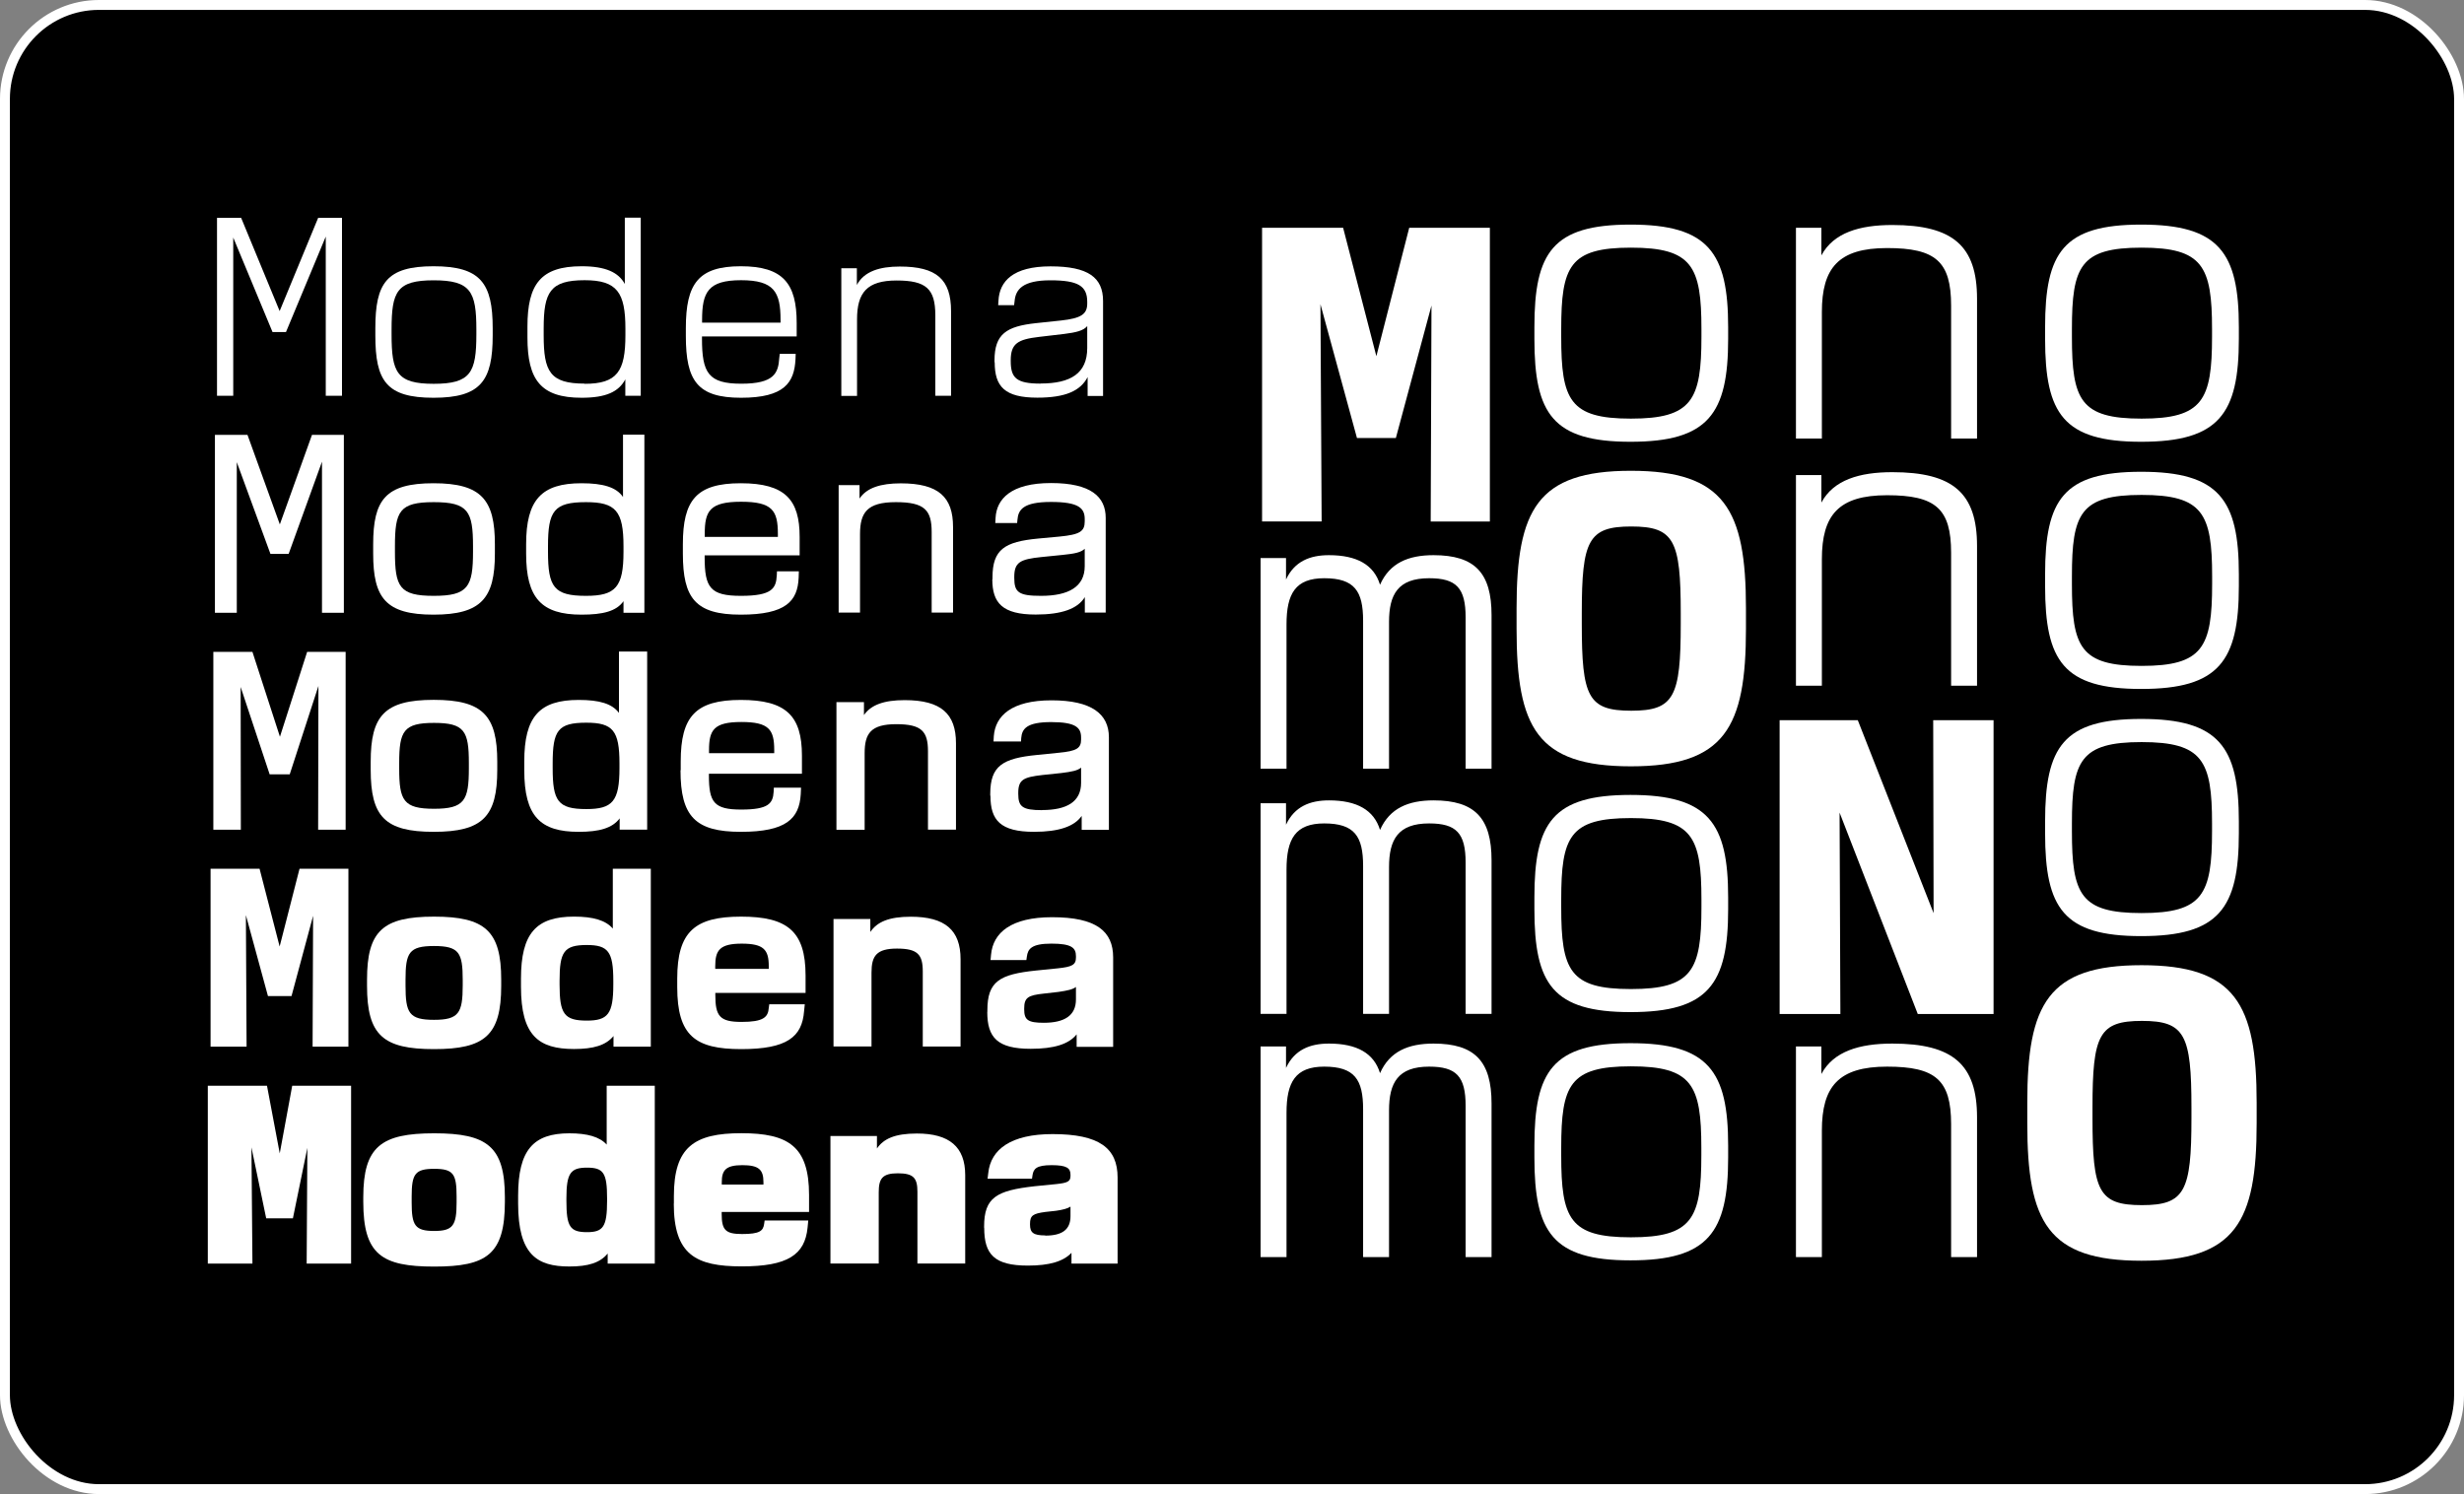 <svg width="249" height="151" viewBox="0 0 249 151" fill="none" xmlns="http://www.w3.org/2000/svg">
<rect x="0" y="0" width="249" height="151" fill="#808080" stroke="none"/>
<rect x="0.5" y="0.5" width="248" height="150" rx="9.5" fill="black" stroke="white"/>
<path d="M127.539 23.02H135.729L139.089 36L142.409 23.02H150.559V52.71H144.579L144.659 30.88L141.059 44.27H137.129L133.439 30.75L133.559 52.7H127.539V23.01V23.02Z" fill="white"/>
<path d="M155.059 34.249V33.059C155.059 25.519 156.899 22.699 164.769 22.699C172.639 22.699 174.639 25.529 174.639 33.059V34.249C174.639 41.829 172.629 44.649 164.769 44.649C156.909 44.649 155.059 41.819 155.059 34.249ZM164.809 42.309C170.989 42.309 171.939 40.429 171.939 34.039V33.259C171.939 26.909 170.999 25.029 164.809 25.029C158.619 25.029 157.769 26.909 157.769 33.259V34.039C157.769 40.429 158.629 42.309 164.809 42.309Z" fill="white"/>
<path d="M181.48 23.02H184.06V25.81C185.29 23.52 187.91 22.74 191.23 22.74C197.37 22.74 199.79 24.87 199.79 30.19V44.32H197.17V30.89C197.17 26.43 195.61 25.07 190.7 25.07C185.79 25.07 184.11 27.08 184.11 31.54V44.32H181.49V23.02H181.48Z" fill="white"/>
<path d="M206.668 34.249V33.059C206.668 25.519 208.508 22.699 216.378 22.699C224.248 22.699 226.248 25.529 226.248 33.059V34.249C226.248 41.829 224.238 44.649 216.378 44.649C208.518 44.649 206.668 41.819 206.668 34.249ZM216.418 42.309C222.598 42.309 223.538 40.429 223.538 34.039V33.259C223.538 26.909 222.598 25.029 216.418 25.029C210.238 25.029 209.378 26.909 209.378 33.259V34.039C209.378 40.429 210.238 42.309 216.418 42.309Z" fill="white"/>
<path d="M127.379 56.399H129.959V58.569C130.819 56.729 132.379 56.109 134.299 56.109C137.129 56.109 138.849 57.089 139.459 59.099C140.439 56.889 142.329 56.109 144.869 56.109C149.049 56.109 150.729 57.909 150.729 62.169V77.689H148.109V62.409C148.109 59.419 147.169 58.439 144.419 58.439C141.269 58.439 140.369 60.079 140.369 62.859V77.689H137.749V62.739C137.749 59.749 136.889 58.439 133.819 58.439C130.909 58.439 130.009 59.999 130.009 63.109V77.689H127.389V56.389L127.379 56.399Z" fill="white"/>
<path d="M153.258 63.56V61.47C153.258 51.52 155.348 47.58 164.808 47.58C174.268 47.58 176.438 51.51 176.438 61.47V63.56C176.438 73.51 174.308 77.45 164.808 77.45C155.308 77.45 153.258 73.52 153.258 63.56ZM164.848 71.83C169.188 71.83 169.848 70.42 169.848 63.04V61.96C169.848 54.62 169.188 53.21 164.848 53.21C160.508 53.21 159.848 54.61 159.848 61.96V63.04C159.848 70.42 160.468 71.83 164.848 71.83Z" fill="white"/>
<path d="M181.48 48.011H184.06V50.791C185.29 48.501 187.91 47.721 191.23 47.721C197.37 47.721 199.79 49.851 199.79 55.171V69.301H197.17V55.871C197.17 51.411 195.61 50.051 190.7 50.051C185.79 50.051 184.11 52.061 184.11 56.521V69.301H181.49V48.001L181.48 48.011Z" fill="white"/>
<path d="M206.668 59.23V58.04C206.668 50.5 208.508 47.68 216.378 47.68C224.248 47.68 226.248 50.51 226.248 58.04V59.23C226.248 66.81 224.238 69.63 216.378 69.63C208.518 69.63 206.668 66.8 206.668 59.23ZM216.418 67.3C222.598 67.3 223.548 65.42 223.548 59.03V58.25C223.548 51.9 222.608 50.02 216.418 50.02C210.228 50.02 209.378 51.9 209.378 58.25V59.03C209.378 65.42 210.238 67.3 216.418 67.3Z" fill="white"/>
<path d="M127.379 81.181H129.959V83.351C130.819 81.511 132.379 80.891 134.299 80.891C137.129 80.891 138.849 81.871 139.459 83.881C140.439 81.671 142.329 80.891 144.869 80.891C149.049 80.891 150.729 82.691 150.729 86.951V102.471H148.109V87.191C148.109 84.201 147.169 83.221 144.419 83.221C141.269 83.221 140.369 84.861 140.369 87.641V102.471H137.749V87.521C137.749 84.531 136.889 83.221 133.819 83.221C130.909 83.221 130.009 84.781 130.009 87.891V102.471H127.389V81.171L127.379 81.181Z" fill="white"/>
<path d="M155.059 91.89V90.7C155.059 83.16 156.899 80.34 164.769 80.34C172.639 80.34 174.639 83.17 174.639 90.7V91.89C174.639 99.47 172.629 102.29 164.769 102.29C156.909 102.29 155.059 99.46 155.059 91.89ZM164.809 99.96C170.989 99.96 171.939 98.08 171.939 91.69V90.91C171.939 84.56 170.999 82.68 164.809 82.68C158.619 82.68 157.769 84.56 157.769 90.91V91.69C157.769 98.08 158.629 99.96 164.809 99.96Z" fill="white"/>
<path d="M179.84 72.789H187.74L195.4 92.289L195.36 72.789H201.46V102.479H193.8L185.9 82.129L185.98 102.479H179.84V72.789Z" fill="white"/>
<path d="M206.668 84.21V83.02C206.668 75.48 208.508 72.66 216.378 72.66C224.248 72.66 226.248 75.49 226.248 83.02V84.21C226.248 91.79 224.238 94.61 216.378 94.61C208.518 94.61 206.668 91.78 206.668 84.21ZM216.418 92.28C222.598 92.28 223.538 90.4 223.538 84.01V83.23C223.538 76.88 222.598 75 216.418 75C210.238 75 209.378 76.88 209.378 83.23V84.01C209.378 90.4 210.238 92.28 216.418 92.28Z" fill="white"/>
<path d="M127.379 105.761H129.959V107.931C130.819 106.091 132.379 105.471 134.299 105.471C137.129 105.471 138.849 106.451 139.459 108.461C140.439 106.251 142.329 105.471 144.869 105.471C149.049 105.471 150.729 107.271 150.729 111.531V127.051H148.109V111.771C148.109 108.781 147.169 107.801 144.419 107.801C141.269 107.801 140.369 109.441 140.369 112.221V127.051H137.749V112.101C137.749 109.111 136.889 107.801 133.819 107.801C130.909 107.801 130.009 109.361 130.009 112.471V127.051H127.389V105.751L127.379 105.761Z" fill="white"/>
<path d="M155.059 116.98V115.79C155.059 108.25 156.899 105.43 164.769 105.43C172.639 105.43 174.639 108.26 174.639 115.79V116.98C174.639 124.56 172.629 127.38 164.769 127.38C156.909 127.38 155.059 124.55 155.059 116.98ZM164.809 125.05C170.989 125.05 171.929 123.17 171.929 116.78V116C171.929 109.65 170.989 107.77 164.809 107.77C158.629 107.77 157.769 109.65 157.769 116V116.78C157.769 123.17 158.629 125.05 164.809 125.05Z" fill="white"/>
<path d="M181.48 105.761H184.06V108.541C185.29 106.251 187.91 105.471 191.23 105.471C197.37 105.471 199.79 107.601 199.79 112.921V127.051H197.17V113.621C197.17 109.161 195.61 107.801 190.7 107.801C185.79 107.801 184.11 109.811 184.11 114.271V127.051H181.49V105.751L181.48 105.761Z" fill="white"/>
<path d="M204.867 113.529V111.439C204.867 101.489 206.957 97.549 216.417 97.549C225.877 97.549 228.047 101.479 228.047 111.439V113.529C228.047 123.479 225.917 127.419 216.417 127.419C206.917 127.419 204.867 123.489 204.867 113.529ZM216.457 121.799C220.797 121.799 221.457 120.389 221.457 113.009V111.929C221.457 104.589 220.797 103.179 216.457 103.179C212.117 103.179 211.457 104.579 211.457 111.929V113.009C211.457 120.389 212.067 121.799 216.457 121.799Z" fill="white"/>
<path d="M21.94 22.02H24.37L28.26 31.439L32.15 22.02H34.56V39.999H32.92V23.91L28.9 33.559H27.54L23.57 24.009V39.999H21.93V22.02H21.94Z" fill="white"/>
<path d="M37.93 33.9V33.18C37.93 28.62 39.05 26.91 43.81 26.91C48.57 26.91 49.79 28.62 49.79 33.18V33.9C49.79 38.49 48.58 40.2 43.81 40.2C39.04 40.2 37.93 38.49 37.93 33.9ZM43.83 38.79C47.57 38.79 48.14 37.65 48.14 33.78V33.31C48.14 29.47 47.57 28.33 43.83 28.33C40.09 28.33 39.57 29.47 39.57 33.31V33.78C39.57 37.65 40.09 38.79 43.83 38.79Z" fill="white"/>
<path d="M53.301 34.1V33.01C53.301 28.72 54.641 26.91 58.781 26.91C61.211 26.91 62.501 27.53 63.141 28.7V22H64.751V40H63.191V38.34C62.521 39.6 61.231 40.2 58.781 40.2C54.641 40.2 53.301 38.39 53.301 34.1ZM59.081 38.79C62.351 38.79 63.201 37.55 63.201 33.88V33.23C63.201 29.56 62.361 28.32 59.081 28.32C55.581 28.32 54.941 29.53 54.941 33.2V33.89C54.941 37.56 55.581 38.77 59.081 38.77V38.79Z" fill="white"/>
<path d="M69.309 33.95V33.16C69.309 28.67 70.569 26.91 74.859 26.91C79.149 26.91 80.509 28.67 80.509 32.64V34H70.939V34.22C70.939 37.69 71.579 38.78 74.909 38.78C78.239 38.78 78.649 37.71 78.749 36.18L78.799 35.76H80.409L80.389 36.31C80.269 38.64 79.299 40.2 74.889 40.2C70.479 40.2 69.309 38.49 69.309 33.95ZM78.879 32.61V32.34C78.879 29.51 78.229 28.32 74.889 28.32C71.549 28.32 70.949 29.53 70.949 32.34V32.61H78.879Z" fill="white"/>
<path d="M85.029 27.11H86.59V28.799C87.329 27.41 88.919 26.939 90.93 26.939C94.65 26.939 96.109 28.23 96.109 31.45V39.999H94.519V31.869C94.519 29.169 93.579 28.349 90.6 28.349C87.62 28.349 86.609 29.57 86.609 32.27V40.01H85.019V27.119L85.029 27.11Z" fill="white"/>
<path d="M100.5 36.6V36.43C100.5 33.75 101.71 32.98 104.69 32.66L107.24 32.39C109.22 32.17 109.87 31.77 109.87 30.68V30.51C109.87 28.9 108.95 28.33 106.15 28.33C103.35 28.33 102.63 29.25 102.53 30.44L102.48 30.84H100.87L100.9 30.39C101 28.43 102.36 26.92 106.16 26.92C109.96 26.92 111.47 28.04 111.47 30.42V40.02H109.91V38.11C109.19 39.5 107.68 40.19 104.83 40.19C101.53 40.19 100.52 39.07 100.52 36.62L100.5 36.6ZM105.16 38.76C108.19 38.76 109.87 37.74 109.87 35.17V32.96C109.47 33.43 108.73 33.6 107.54 33.75L104.99 34.05C102.86 34.3 102.14 34.72 102.14 36.41V36.49C102.14 38.2 102.71 38.77 105.16 38.77V38.76Z" fill="white"/>
<path d="M21.739 43.949H25.009L28.279 52.999L31.529 43.949H34.749V61.929H32.539V46.659L29.169 55.979H27.329L23.929 46.709V61.929H21.719V43.949H21.739Z" fill="white"/>
<path d="M37.711 55.95V55.01C37.711 50.52 38.951 48.84 43.811 48.84C48.671 48.84 50.011 50.53 50.011 55.01V55.95C50.011 60.44 48.651 62.12 43.811 62.12C38.971 62.12 37.711 60.43 37.711 55.95ZM43.831 60.22C47.301 60.22 47.801 59.3 47.801 55.76V55.21C47.801 51.66 47.301 50.75 43.831 50.75C40.361 50.75 39.911 51.67 39.911 55.21V55.76C39.911 59.31 40.361 60.22 43.831 60.22Z" fill="white"/>
<path d="M53.168 55.95V55.01C53.168 50.52 54.708 48.84 58.768 48.84C60.948 48.84 62.288 49.24 62.958 50.23V43.93H65.118V61.93H63.008V60.76C62.288 61.78 60.928 62.12 58.768 62.12C54.698 62.12 53.168 60.43 53.168 55.95ZM59.218 60.22C62.218 60.22 63.008 59.33 63.008 55.76V55.21C63.008 51.64 62.218 50.75 59.218 50.75C55.968 50.75 55.378 51.64 55.378 55.21V55.76C55.378 59.33 55.968 60.22 59.218 60.22Z" fill="white"/>
<path d="M69.008 55.95V55.01C69.008 50.57 70.348 48.84 74.858 48.84C79.368 48.84 80.808 50.53 80.808 54.27V56.13H71.208V56.3C71.208 59.38 71.758 60.22 74.878 60.22C77.998 60.22 78.428 59.48 78.498 58.16L78.518 57.74H80.728L80.708 58.38C80.608 60.74 79.438 62.12 74.858 62.12C70.278 62.12 69.008 60.46 69.008 55.95ZM78.608 54.26V53.96C78.608 51.6 78.058 50.71 74.888 50.71C71.718 50.71 71.218 51.65 71.218 53.96V54.26H78.608Z" fill="white"/>
<path d="M84.75 49.03H86.86V50.39C87.58 49.3 88.99 48.85 91.03 48.85C94.85 48.85 96.31 50.24 96.31 53.26V61.91H94.15V53.78C94.15 51.57 93.46 50.75 90.53 50.75C87.6 50.75 86.91 51.82 86.91 54V61.91H84.75V49.02V49.03Z" fill="white"/>
<path d="M100.297 58.55V58.35C100.297 55.52 101.537 54.75 104.907 54.43L107.067 54.23C109.127 54.03 109.617 53.71 109.617 52.69V52.47C109.617 51.38 109.047 50.73 106.217 50.73C103.387 50.73 102.897 51.52 102.817 52.54L102.787 52.86H100.577L100.607 52.34C100.707 50.43 102.167 48.82 106.207 48.82C110.247 48.82 111.737 50.21 111.737 52.34V61.91H109.627V60.35C108.907 61.52 107.317 62.11 104.667 62.11C101.297 62.11 100.277 60.94 100.277 58.54L100.297 58.55ZM105.207 60.22C107.987 60.22 109.617 59.3 109.617 57.22V55.46C109.247 55.83 108.597 55.96 107.407 56.08L105.227 56.3C103.097 56.52 102.497 56.82 102.497 58.31V58.41C102.497 59.87 102.947 60.22 105.197 60.22H105.207Z" fill="white"/>
<path d="M21.569 65.879H25.509L28.289 74.459L31.039 65.879H34.929V83.859H32.149L32.179 69.329L29.279 78.259H27.249L24.319 69.429L24.339 83.859H21.559V65.879H21.569Z" fill="white"/>
<path d="M37.461 77.8V76.981C37.461 72.341 38.851 70.731 43.831 70.731C48.811 70.731 50.251 72.341 50.251 76.981V77.8C50.251 82.51 48.791 84.07 43.831 84.07C38.871 84.07 37.461 82.51 37.461 77.8ZM43.861 81.74C46.931 81.74 47.381 80.9 47.381 77.671V77.1C47.381 73.88 46.931 73.061 43.861 73.061C40.791 73.061 40.341 73.88 40.341 77.1V77.671C40.341 80.891 40.761 81.74 43.861 81.74Z" fill="white"/>
<path d="M52.98 77.85V76.96C52.98 72.42 54.52 70.74 58.48 70.74C60.56 70.74 61.85 71.11 62.55 72.05V65.85H65.4V83.85H62.62V82.71C61.88 83.7 60.56 84.07 58.48 84.07C54.611 84.07 52.98 82.51 52.98 77.85ZM59.251 81.77C61.901 81.77 62.6 80.98 62.6 77.63V77.16C62.6 73.84 61.931 73.04 59.251 73.04C56.37 73.04 55.85 73.83 55.85 77.16V77.63C55.85 80.95 56.37 81.77 59.251 81.77Z" fill="white"/>
<path d="M68.79 77.85V76.96C68.79 72.4 70.299 70.74 74.87 70.74C79.439 70.74 81.04 72.35 81.04 76.37V78.2H71.639V78.37C71.639 81.1 72.159 81.82 74.909 81.82C77.659 81.82 78.109 81.2 78.18 80.03L78.2 79.61H80.95L80.919 80.28C80.769 82.73 79.46 84.07 74.87 84.07C70.279 84.07 68.769 82.53 68.769 77.85H68.79ZM78.24 76.12V75.82C78.24 73.74 77.719 72.97 74.919 72.97C72.12 72.97 71.65 73.79 71.65 75.82V76.12H78.249H78.24Z" fill="white"/>
<path d="M84.527 70.96H87.307V72.27C88.027 71.23 89.337 70.76 91.427 70.76C95.117 70.76 96.607 72.15 96.607 75.12V83.85H93.777V75.94C93.777 73.93 93.157 73.19 90.577 73.19C87.997 73.19 87.377 74.13 87.377 76.12V83.86H84.527V70.97V70.96Z" fill="white"/>
<path d="M100.07 80.409V80.239C100.07 77.389 101.33 76.639 104.81 76.299L106.99 76.079C108.8 75.909 109.25 75.629 109.25 74.739V74.539C109.25 73.549 108.73 72.979 106.23 72.979C103.73 72.979 103.28 73.669 103.2 74.589L103.18 74.939H100.4L100.43 74.399C100.58 72.369 102.19 70.779 106.26 70.779C110.33 70.779 112.06 72.169 112.06 74.519V83.869H109.31V82.459C108.57 83.529 107 84.069 104.5 84.069C101.1 84.069 100.09 82.899 100.09 80.429L100.07 80.409ZM105.31 81.869C107.81 81.869 109.25 81.029 109.25 79.119V77.579C108.9 77.879 108.31 77.999 107.24 78.129L105.33 78.329C103.42 78.549 102.9 78.799 102.9 80.139V80.239C102.9 81.529 103.32 81.879 105.31 81.879V81.869Z" fill="white"/>
<path d="M21.27 87.799H26.23L28.259 95.659L30.27 87.799H35.209V105.779H31.59L31.64 92.559L29.459 100.669H27.079L24.849 92.489L24.919 105.779H21.279V87.799H21.27Z" fill="white"/>
<path d="M37.09 99.631V99.011C37.09 94.101 38.68 92.641 43.86 92.641C49.04 92.641 50.65 94.101 50.65 99.011V99.631C50.65 104.641 48.99 106.031 43.86 106.031C38.73 106.031 37.09 104.641 37.09 99.631ZM43.86 103.071C46.36 103.071 46.76 102.381 46.76 99.601V99.031C46.76 96.281 46.39 95.611 43.86 95.611C41.33 95.611 40.98 96.281 40.98 99.031V99.601C40.98 102.381 41.33 103.071 43.86 103.071Z" fill="white"/>
<path d="M52.648 99.729V98.909C52.648 94.319 54.188 92.639 58.008 92.639C59.938 92.639 61.208 93.009 61.928 93.849V87.799H65.768V105.779H61.998V104.709C61.228 105.649 59.968 106.019 58.008 106.019C54.438 106.019 52.648 104.679 52.648 99.719V99.729ZM59.298 103.149C61.428 103.149 61.978 102.479 61.978 99.499V99.129C61.978 96.179 61.458 95.509 59.298 95.509C56.988 95.509 56.548 96.199 56.548 99.129V99.499C56.548 102.449 56.998 103.149 59.298 103.149Z" fill="white"/>
<path d="M68.438 99.751V98.911C68.438 94.151 70.228 92.641 74.888 92.641C79.547 92.641 81.407 94.101 81.407 98.591V100.351H72.287V100.551C72.287 102.711 72.737 103.281 74.938 103.281C77.138 103.281 77.618 102.811 77.688 101.871L77.737 101.501H81.328L81.257 102.191C81.058 104.791 79.547 106.031 74.907 106.031C70.267 106.031 68.438 104.691 68.438 99.761V99.751ZM77.688 97.921V97.651C77.688 95.991 77.188 95.371 74.957 95.371C72.728 95.371 72.278 96.041 72.278 97.651V97.921H77.688Z" fill="white"/>
<path d="M84.231 92.88H87.951V94.19C88.641 93.17 89.831 92.65 92.04 92.65C95.51 92.65 97.07 94.01 97.07 96.94V105.77H93.251V98.18C93.251 96.47 92.731 95.87 90.65 95.87C88.57 95.87 88.07 96.61 88.07 98.3V105.76H84.231V92.87V92.88Z" fill="white"/>
<path d="M99.779 102.259V102.109C99.779 99.179 101.02 98.469 104.69 98.089L106.87 97.869C108.33 97.719 108.73 97.519 108.73 96.779V96.629C108.73 95.789 108.28 95.369 106.25 95.369C104.22 95.369 103.87 95.919 103.77 96.679L103.72 97.029H100.1L100.15 96.489C100.35 94.259 102.18 92.699 106.32 92.699C110.78 92.699 112.49 94.109 112.49 96.769V105.799H108.8V104.539C108.01 105.529 106.52 105.999 104.16 105.999C100.79 105.999 99.769 104.859 99.769 102.279L99.779 102.259ZM105.48 103.369C107.56 103.369 108.73 102.649 108.73 101.009V99.749C108.41 99.999 107.86 100.119 106.97 100.249L105.48 100.419C103.89 100.589 103.5 100.819 103.5 101.929V102.009C103.5 103.079 103.87 103.369 105.48 103.369Z" fill="white"/>
<path d="M21 109.73H26.98L28.27 116.57L29.53 109.73H35.48V127.71H30.99L31.06 116.01L29.6 123.13H26.9L25.41 115.96L25.51 127.71H21V109.73Z" fill="white"/>
<path d="M36.711 121.459V121.009C36.711 115.879 38.521 114.539 43.881 114.539C49.241 114.539 51.021 115.879 51.021 121.009V121.459C51.021 126.789 49.181 128.009 43.881 128.009C38.581 128.009 36.711 126.799 36.711 121.459ZM43.881 124.409C45.791 124.409 46.141 123.839 46.141 121.529V120.929C46.141 118.649 45.821 118.129 43.881 118.129C41.941 118.129 41.601 118.649 41.601 120.929V121.529C41.601 123.839 41.921 124.409 43.881 124.409Z" fill="white"/>
<path d="M52.359 121.63V120.86C52.359 116.22 53.899 114.54 57.539 114.54C59.349 114.54 60.589 114.89 61.309 115.68V109.73H66.169V127.71H61.409V126.69C60.639 127.63 59.429 128 57.539 128C54.289 128 52.359 126.83 52.359 121.63ZM59.319 124.53C60.959 124.53 61.349 123.98 61.349 121.36V121.11C61.349 118.53 60.979 118.01 59.319 118.01C57.659 118.01 57.239 118.56 57.239 121.11V121.36C57.239 123.96 57.589 124.53 59.319 124.53Z" fill="white"/>
<path d="M68.1 121.649V120.879C68.1 115.919 70.16 114.529 74.92 114.529C79.68 114.529 81.76 115.869 81.76 120.779V122.489H72.93V122.709C72.93 124.319 73.33 124.719 74.99 124.719C76.75 124.719 77.12 124.419 77.22 123.699L77.27 123.349H81.68L81.61 124.069C81.34 126.819 79.6 127.989 74.96 127.989C70.32 127.989 68.09 126.819 68.09 121.639L68.1 121.649ZM77.15 119.719V119.469C77.15 118.209 76.68 117.759 75.02 117.759C73.36 117.759 72.94 118.259 72.94 119.469V119.719H77.15Z" fill="white"/>
<path d="M83.91 114.811H88.62V116.071C89.29 115.101 90.41 114.561 92.66 114.561C95.93 114.561 97.54 115.901 97.54 118.771V127.701H92.71V120.441C92.71 119.051 92.31 118.581 90.73 118.581C89.15 118.581 88.8 119.131 88.8 120.511V127.701H83.92V114.811H83.91Z" fill="white"/>
<path d="M99.449 124.079V123.959C99.449 121.009 100.719 120.319 104.559 119.889L106.769 119.669C107.859 119.549 108.179 119.419 108.179 118.849V118.729C108.179 118.059 107.809 117.759 106.269 117.759C104.729 117.759 104.439 118.129 104.339 118.779L104.289 119.129H99.799L99.869 118.559C100.119 116.149 102.179 114.619 106.369 114.619C111.079 114.619 112.939 116.029 112.939 119.009V127.709H108.279V126.619C107.459 127.489 106.049 127.909 103.869 127.909C100.469 127.909 99.459 126.769 99.459 124.089L99.449 124.079ZM105.629 124.879C107.319 124.879 108.179 124.289 108.179 122.919V121.949C107.879 122.149 107.409 122.269 106.719 122.369L105.629 122.489C104.389 122.659 104.089 122.839 104.089 123.699V123.769C104.089 124.589 104.439 124.859 105.629 124.859V124.879Z" fill="white"/>
</svg>
